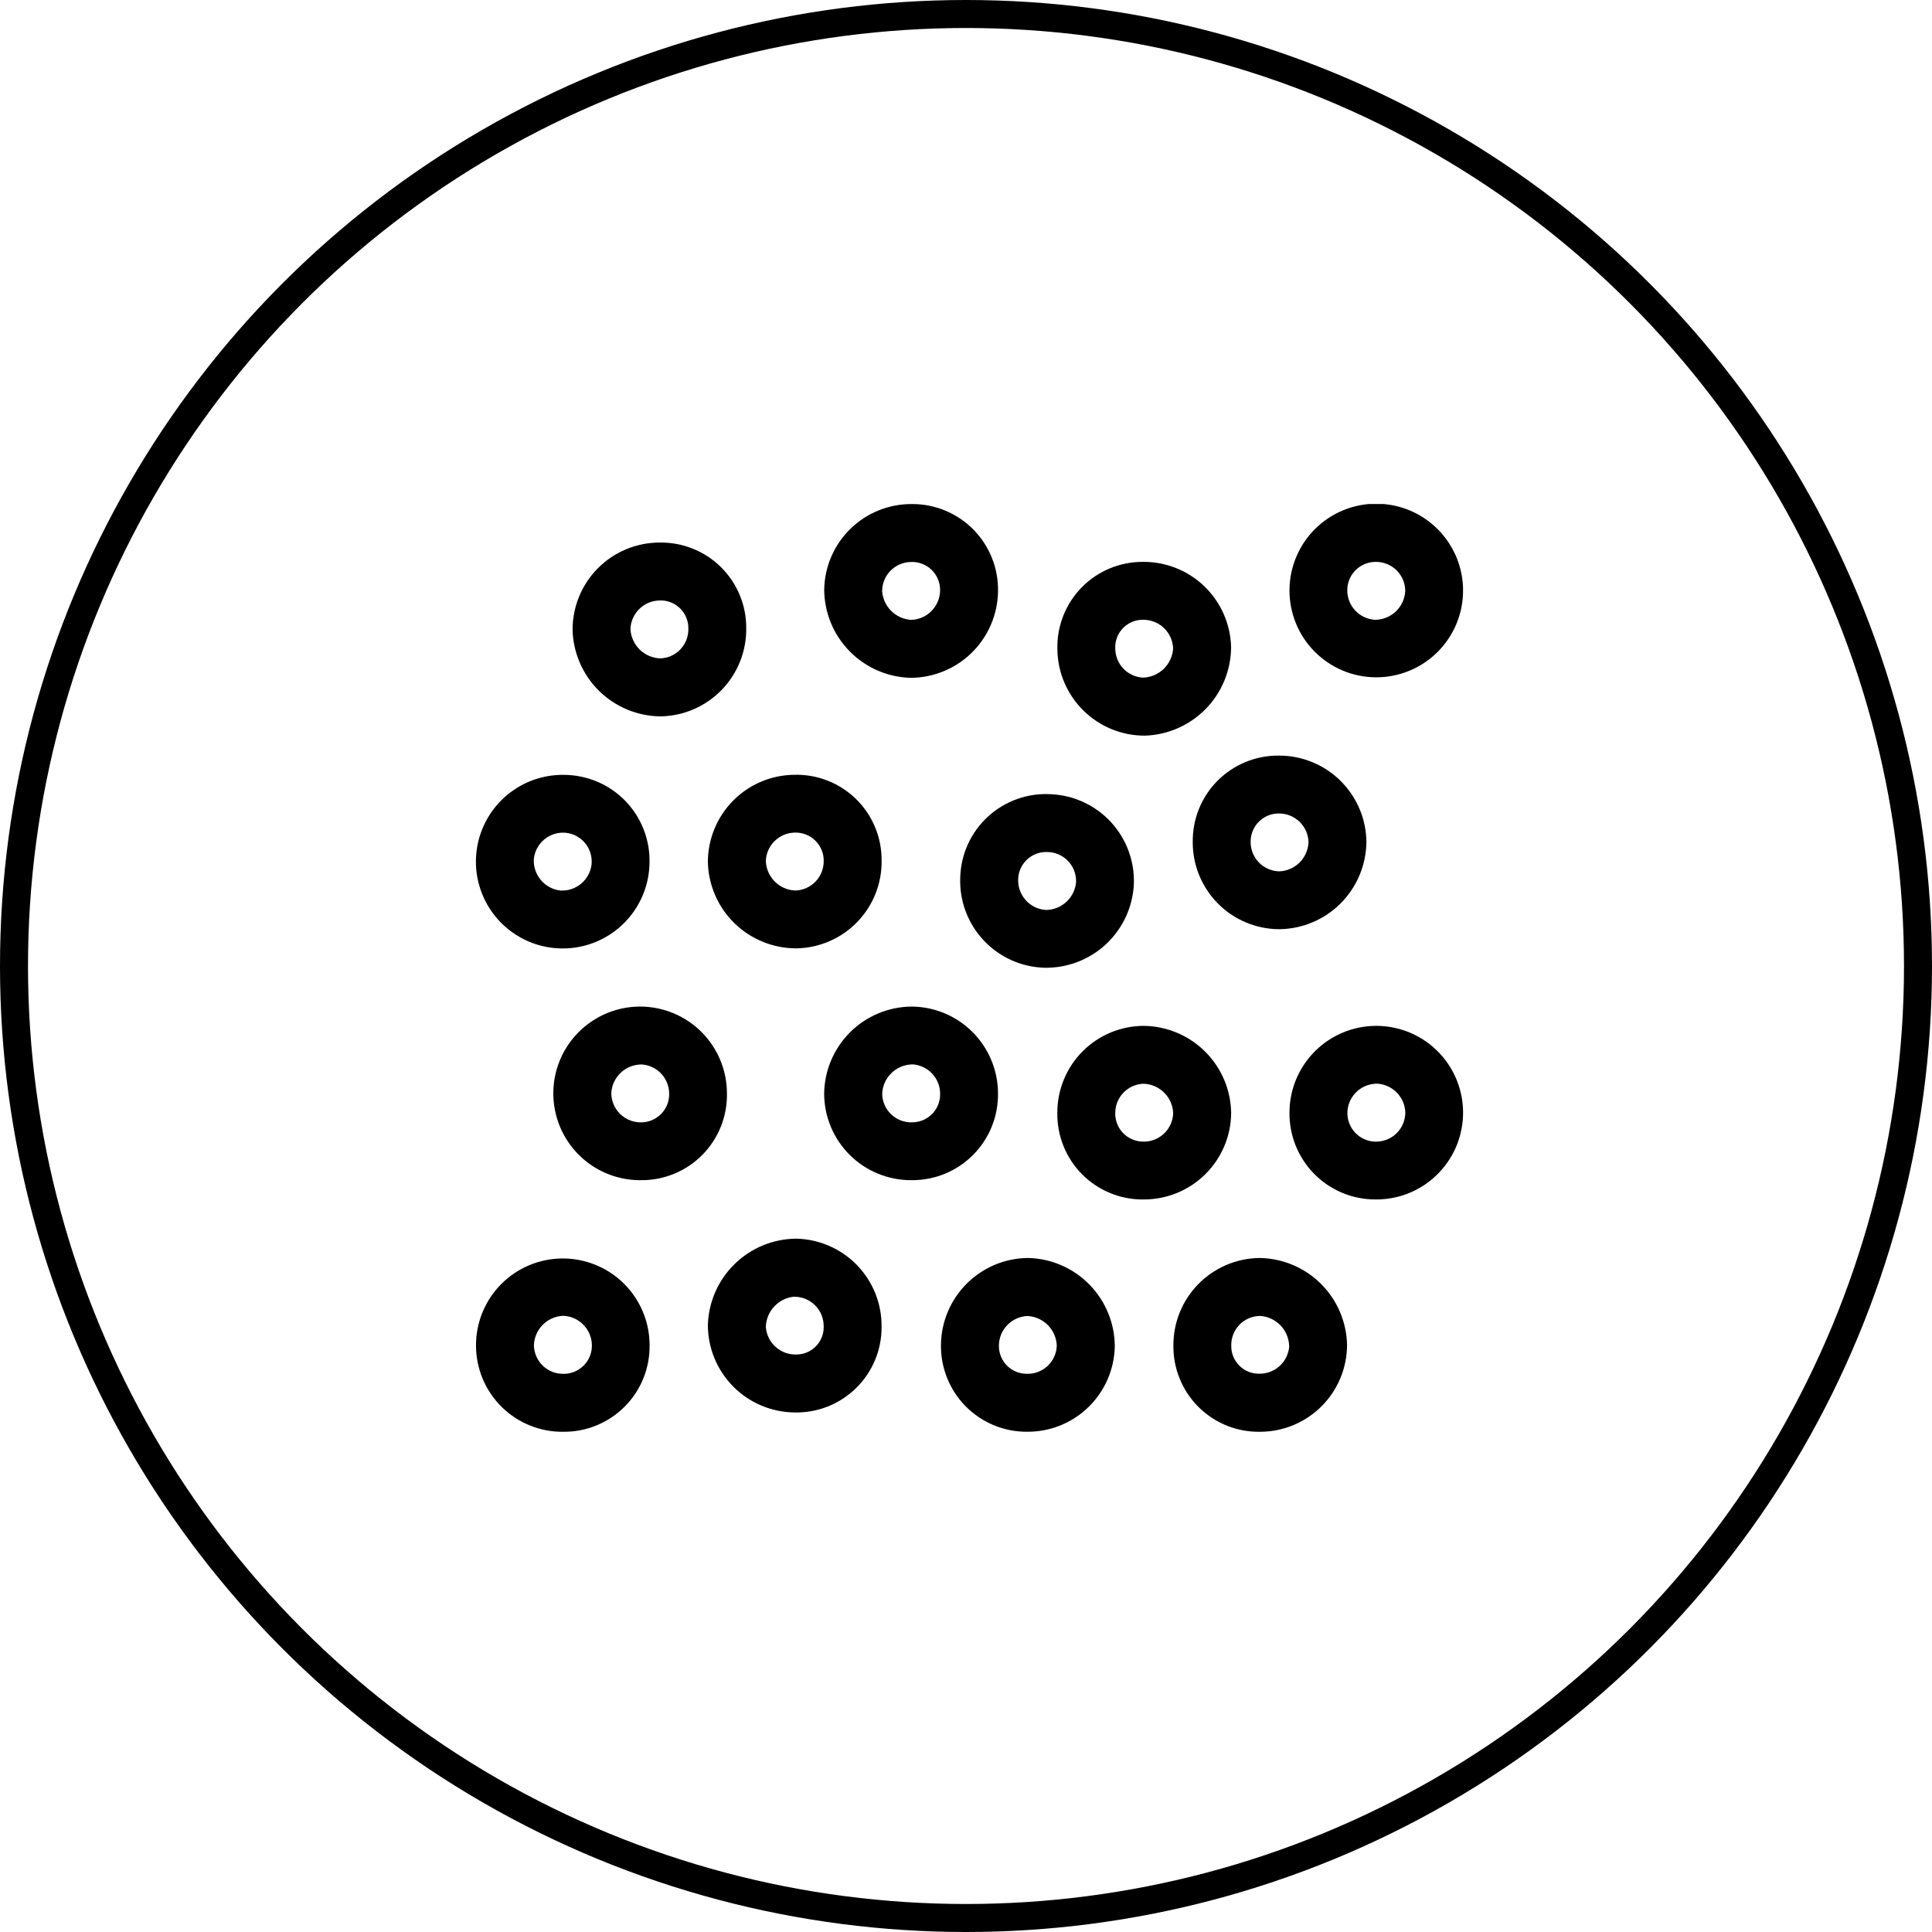 <?xml version="1.0" encoding="UTF-8"?>
<svg xmlns="http://www.w3.org/2000/svg" width="69" height="69" viewBox="0 0 69 69" fill="none">
  <circle cx="34.5" cy="34.5" r="34" stroke="black"></circle>
  <g clip-path="url(#clip0_449_103)">
    <path d="M31.486 30.727C31.493 31.134 31.419 31.538 31.269 31.917C31.119 32.295 30.895 32.64 30.612 32.932C30.328 33.224 29.989 33.458 29.615 33.618C29.241 33.779 28.839 33.865 28.432 33.87C27.61 33.869 26.82 33.547 26.232 32.973C25.643 32.399 25.302 31.617 25.281 30.795C25.279 29.973 25.603 29.183 26.18 28.598C26.758 28.012 27.544 27.679 28.366 27.671C28.773 27.66 29.179 27.731 29.558 27.88C29.937 28.029 30.283 28.253 30.574 28.538C30.865 28.823 31.096 29.164 31.252 29.54C31.409 29.916 31.488 30.32 31.486 30.727ZM29.418 30.746C29.42 30.609 29.393 30.474 29.34 30.348C29.287 30.222 29.209 30.108 29.11 30.014C29.011 29.919 28.895 29.846 28.766 29.798C28.638 29.75 28.502 29.73 28.365 29.737C28.101 29.746 27.849 29.854 27.661 30.041C27.473 30.227 27.363 30.477 27.351 30.742C27.359 31.018 27.471 31.281 27.664 31.478C27.858 31.675 28.119 31.792 28.395 31.804C28.67 31.799 28.932 31.685 29.124 31.487C29.315 31.289 29.421 31.024 29.418 30.749V30.746Z" fill="black"></path>
    <path d="M34.294 31.354C34.303 30.941 34.395 30.534 34.565 30.157C34.736 29.78 34.981 29.442 35.286 29.163C35.59 28.884 35.949 28.669 36.339 28.532C36.729 28.395 37.142 28.339 37.555 28.366C38.364 28.407 39.125 28.764 39.675 29.359C40.225 29.955 40.519 30.742 40.496 31.552C40.463 32.374 40.108 33.151 39.508 33.714C38.908 34.277 38.111 34.581 37.288 34.562C36.88 34.548 36.48 34.455 36.109 34.286C35.738 34.117 35.404 33.877 35.126 33.579C34.847 33.281 34.631 32.931 34.488 32.549C34.346 32.168 34.279 31.761 34.294 31.354ZM38.431 31.471C38.432 31.334 38.405 31.198 38.353 31.072C38.301 30.945 38.224 30.83 38.127 30.733C38.03 30.636 37.915 30.559 37.788 30.507C37.662 30.455 37.526 30.428 37.389 30.429C37.124 30.422 36.868 30.52 36.675 30.702C36.483 30.884 36.371 31.135 36.363 31.399C36.352 31.675 36.449 31.945 36.634 32.151C36.819 32.356 37.077 32.481 37.353 32.499C37.63 32.497 37.895 32.389 38.096 32.199C38.297 32.008 38.418 31.748 38.434 31.471H38.431Z" fill="black"></path>
    <path d="M40.842 42.838C40.435 42.843 40.03 42.766 39.653 42.611C39.276 42.457 38.934 42.229 38.646 41.94C38.359 41.651 38.133 41.307 37.981 40.928C37.829 40.55 37.755 40.145 37.762 39.738C37.761 39.331 37.841 38.927 37.997 38.551C38.152 38.174 38.38 37.832 38.669 37.544C38.956 37.256 39.298 37.028 39.675 36.872C40.051 36.717 40.455 36.637 40.862 36.638C41.684 36.651 42.468 36.984 43.049 37.566C43.629 38.148 43.96 38.933 43.97 39.755C43.962 40.578 43.628 41.364 43.042 41.941C42.456 42.519 41.665 42.841 40.842 42.838ZM40.83 40.772C41.107 40.778 41.374 40.674 41.575 40.483C41.775 40.292 41.892 40.029 41.899 39.753C41.888 39.477 41.772 39.215 41.576 39.021C41.38 38.827 41.117 38.714 40.841 38.705C40.578 38.714 40.328 38.821 40.14 39.007C39.953 39.192 39.843 39.442 39.832 39.705C39.823 39.842 39.842 39.979 39.888 40.108C39.934 40.236 40.006 40.355 40.099 40.455C40.193 40.555 40.306 40.635 40.431 40.689C40.557 40.744 40.693 40.772 40.83 40.772Z" fill="black"></path>
    <path d="M45.008 51.135C44.6 51.143 44.196 51.068 43.818 50.917C43.44 50.765 43.096 50.539 42.807 50.252C42.517 49.965 42.289 49.623 42.135 49.246C41.98 48.869 41.903 48.465 41.907 48.058C41.902 47.236 42.222 46.445 42.798 45.859C43.375 45.272 44.16 44.938 44.982 44.928C45.803 44.939 46.588 45.268 47.171 45.846C47.755 46.425 48.091 47.207 48.109 48.028C48.108 48.851 47.782 49.64 47.2 50.222C46.619 50.805 45.83 51.133 45.008 51.135ZM46.041 48.059C46.03 47.783 45.916 47.522 45.723 47.325C45.529 47.129 45.269 47.012 44.994 46.997C44.857 47 44.722 47.029 44.596 47.084C44.471 47.139 44.357 47.218 44.262 47.317C44.168 47.416 44.093 47.532 44.044 47.66C43.994 47.788 43.97 47.924 43.974 48.061C43.971 48.192 43.995 48.322 44.044 48.443C44.093 48.565 44.165 48.675 44.257 48.769C44.349 48.862 44.458 48.935 44.579 48.986C44.7 49.036 44.83 49.062 44.96 49.061C45.236 49.069 45.504 48.968 45.706 48.781C45.909 48.594 46.03 48.335 46.045 48.06L46.041 48.059Z" fill="black"></path>
    <path d="M26.651 22.445C26.659 23.267 26.341 24.059 25.767 24.647C25.192 25.236 24.408 25.573 23.586 25.585C22.764 25.576 21.978 25.249 21.393 24.672C20.808 24.094 20.469 23.313 20.449 22.491C20.448 21.669 20.773 20.879 21.352 20.295C21.932 19.712 22.719 19.381 23.541 19.377C23.949 19.368 24.354 19.441 24.732 19.591C25.111 19.741 25.456 19.966 25.746 20.252C26.036 20.538 26.266 20.88 26.421 21.257C26.577 21.633 26.655 22.038 26.651 22.445ZM23.578 23.514C23.715 23.51 23.85 23.479 23.975 23.422C24.099 23.366 24.212 23.285 24.305 23.185C24.399 23.085 24.471 22.967 24.519 22.839C24.567 22.71 24.589 22.574 24.584 22.437C24.585 22.3 24.557 22.165 24.503 22.039C24.448 21.913 24.368 21.8 24.268 21.707C24.167 21.614 24.049 21.543 23.919 21.498C23.79 21.453 23.653 21.436 23.516 21.447C23.252 21.461 23.004 21.573 22.819 21.762C22.634 21.95 22.526 22.201 22.516 22.465C22.53 22.741 22.647 23.002 22.843 23.196C23.04 23.39 23.302 23.503 23.578 23.514Z" fill="black"></path>
    <path d="M20.125 51.135C19.718 51.141 19.313 51.066 18.935 50.914C18.557 50.763 18.213 50.538 17.922 50.252C17.632 49.967 17.401 49.627 17.242 49.252C17.084 48.876 17.002 48.473 17 48.066C16.997 47.659 17.075 47.255 17.228 46.878C17.381 46.501 17.607 46.158 17.893 45.868C18.471 45.283 19.257 44.951 20.079 44.945C20.901 44.94 21.692 45.261 22.277 45.838C22.863 46.416 23.195 47.202 23.2 48.024C23.207 48.432 23.133 48.837 22.982 49.215C22.831 49.594 22.605 49.938 22.318 50.228C22.032 50.518 21.69 50.747 21.313 50.903C20.937 51.059 20.533 51.138 20.125 51.135ZM20.137 49.066C20.274 49.066 20.41 49.037 20.536 48.982C20.662 48.926 20.775 48.846 20.869 48.746C20.963 48.645 21.035 48.527 21.081 48.397C21.127 48.268 21.146 48.13 21.137 47.993C21.122 47.728 21.008 47.479 20.817 47.294C20.627 47.109 20.375 47.002 20.11 46.993C19.834 47.005 19.573 47.121 19.38 47.318C19.186 47.515 19.075 47.778 19.068 48.054C19.072 48.191 19.102 48.325 19.158 48.45C19.214 48.575 19.293 48.688 19.393 48.782C19.492 48.875 19.609 48.949 19.737 48.998C19.864 49.046 20 49.069 20.137 49.065V49.066Z" fill="black"></path>
    <path d="M46.053 21.075C46.057 20.253 46.387 19.466 46.971 18.887C47.261 18.601 47.603 18.374 47.98 18.22C48.357 18.066 48.761 17.988 49.168 17.99C49.575 17.992 49.977 18.074 50.353 18.232C50.728 18.389 51.069 18.619 51.355 18.909C51.642 19.198 51.868 19.541 52.023 19.918C52.176 20.294 52.255 20.698 52.253 21.105C52.249 21.927 51.918 22.714 51.334 23.293C50.75 23.871 49.96 24.194 49.138 24.19C48.316 24.186 47.529 23.856 46.95 23.271C46.371 22.687 46.049 21.897 46.053 21.075ZM50.187 21.104C50.185 20.828 50.075 20.564 49.879 20.369C49.682 20.175 49.417 20.066 49.141 20.067C48.876 20.064 48.62 20.165 48.429 20.348C48.238 20.531 48.126 20.781 48.118 21.046C48.107 21.323 48.206 21.593 48.394 21.797C48.581 22.001 48.841 22.123 49.118 22.136C49.394 22.133 49.659 22.023 49.858 21.831C50.056 21.639 50.174 21.378 50.187 21.102V21.104Z" fill="black"></path>
    <path d="M32.554 42.149C32.147 42.152 31.743 42.074 31.365 41.92C30.988 41.767 30.644 41.54 30.354 41.254C30.064 40.967 29.834 40.626 29.676 40.251C29.518 39.875 29.436 39.472 29.434 39.064C29.443 38.242 29.773 37.456 30.354 36.873C30.935 36.291 31.72 35.96 32.542 35.949C33.364 35.95 34.152 36.277 34.733 36.858C35.314 37.44 35.641 38.227 35.643 39.049C35.648 39.457 35.572 39.861 35.419 40.239C35.266 40.617 35.039 40.96 34.751 41.249C34.463 41.538 34.121 41.766 33.744 41.921C33.367 42.075 32.962 42.153 32.554 42.149ZM32.554 38.016C32.279 38.026 32.017 38.141 31.823 38.337C31.628 38.533 31.515 38.795 31.507 39.071C31.51 39.208 31.54 39.343 31.595 39.468C31.651 39.593 31.73 39.706 31.83 39.8C31.93 39.895 32.047 39.968 32.175 40.017C32.303 40.065 32.44 40.088 32.576 40.083C32.842 40.083 33.096 39.978 33.284 39.79C33.471 39.603 33.576 39.348 33.576 39.083C33.581 38.806 33.476 38.537 33.285 38.337C33.093 38.136 32.83 38.019 32.553 38.011L32.554 38.016Z" fill="black"></path>
    <path d="M23.197 30.811C23.189 31.425 23 32.023 22.652 32.529C22.305 33.035 21.815 33.426 21.244 33.654C20.674 33.881 20.049 33.933 19.449 33.805C18.849 33.677 18.3 33.373 17.872 32.932C17.445 32.492 17.158 31.934 17.047 31.33C16.937 30.726 17.009 30.103 17.253 29.54C17.497 28.977 17.903 28.499 18.419 28.167C18.936 27.834 19.539 27.663 20.153 27.674C20.56 27.677 20.962 27.76 21.337 27.92C21.711 28.079 22.049 28.312 22.333 28.604C22.616 28.896 22.839 29.242 22.987 29.621C23.135 30 23.207 30.404 23.197 30.811ZM19.066 30.671C19.048 30.947 19.138 31.22 19.317 31.431C19.496 31.643 19.749 31.777 20.025 31.805C20.288 31.818 20.548 31.731 20.751 31.563C20.954 31.395 21.088 31.157 21.125 30.895C21.142 30.759 21.131 30.622 21.094 30.49C21.057 30.358 20.994 30.235 20.91 30.128C20.825 30.021 20.719 29.931 20.599 29.865C20.48 29.799 20.348 29.758 20.212 29.743C19.937 29.716 19.663 29.798 19.449 29.972C19.234 30.146 19.096 30.397 19.066 30.671Z" fill="black"></path>
    <path d="M40.813 20.067C41.635 20.058 42.427 20.373 43.018 20.945C43.608 21.517 43.95 22.298 43.968 23.12C43.961 23.942 43.637 24.73 43.063 25.317C42.488 25.905 41.709 26.248 40.887 26.273C40.065 26.275 39.276 25.952 38.692 25.375C38.107 24.798 37.773 24.014 37.764 23.192C37.752 22.785 37.823 22.38 37.971 22C38.119 21.621 38.342 21.275 38.627 20.984C38.911 20.692 39.251 20.461 39.627 20.303C40.002 20.146 40.406 20.066 40.813 20.067ZM40.847 22.135C40.71 22.13 40.574 22.154 40.446 22.205C40.319 22.256 40.204 22.333 40.108 22.431C40.013 22.529 39.938 22.646 39.891 22.775C39.843 22.903 39.822 23.04 39.831 23.177C39.836 23.441 39.941 23.693 40.124 23.883C40.307 24.073 40.555 24.186 40.819 24.201C41.094 24.193 41.357 24.083 41.556 23.893C41.755 23.702 41.877 23.445 41.897 23.17C41.891 22.895 41.777 22.633 41.581 22.44C41.385 22.247 41.122 22.138 40.847 22.135Z" fill="black"></path>
    <path d="M49.122 42.838C48.715 42.838 48.312 42.758 47.937 42.601C47.561 42.444 47.221 42.214 46.935 41.924C46.65 41.634 46.425 41.29 46.273 40.913C46.122 40.535 46.047 40.131 46.053 39.724C46.056 39.11 46.241 38.511 46.585 38.002C46.928 37.494 47.415 37.099 47.984 36.867C48.552 36.636 49.177 36.578 49.778 36.702C50.379 36.825 50.93 37.125 51.361 37.562C51.792 37.999 52.083 38.555 52.198 39.158C52.313 39.761 52.246 40.384 52.007 40.949C51.767 41.514 51.365 41.995 50.851 42.332C50.338 42.668 49.736 42.844 49.122 42.838ZM49.122 38.705C48.846 38.718 48.587 38.84 48.4 39.042C48.212 39.246 48.113 39.514 48.122 39.79C48.127 39.927 48.159 40.061 48.217 40.185C48.275 40.309 48.357 40.42 48.458 40.512C48.56 40.603 48.679 40.673 48.808 40.718C48.938 40.762 49.075 40.781 49.211 40.771C49.475 40.754 49.722 40.638 49.904 40.447C50.086 40.255 50.188 40.001 50.19 39.737C50.182 39.459 50.066 39.195 49.867 39.002C49.667 38.808 49.4 38.7 49.122 38.7V38.705Z" fill="black"></path>
    <path d="M28.37 50.445C27.549 50.435 26.764 50.102 26.186 49.519C25.608 48.935 25.283 48.147 25.281 47.325C25.305 46.503 25.646 45.723 26.233 45.148C26.819 44.572 27.606 44.246 28.428 44.238C29.25 44.253 30.033 44.592 30.605 45.181C31.178 45.771 31.494 46.563 31.485 47.385C31.488 47.792 31.409 48.196 31.252 48.572C31.096 48.948 30.866 49.289 30.575 49.574C30.285 49.859 29.94 50.084 29.561 50.233C29.182 50.383 28.777 50.455 28.37 50.445ZM28.379 46.308C28.105 46.33 27.848 46.453 27.658 46.653C27.468 46.853 27.359 47.116 27.351 47.391C27.371 47.666 27.497 47.922 27.702 48.105C27.908 48.289 28.176 48.386 28.451 48.375C28.582 48.374 28.712 48.346 28.832 48.294C28.953 48.241 29.061 48.165 29.151 48.07C29.241 47.974 29.311 47.862 29.357 47.739C29.403 47.616 29.423 47.485 29.417 47.354C29.416 47.079 29.307 46.815 29.112 46.62C28.918 46.425 28.654 46.314 28.379 46.312V46.308Z" fill="black"></path>
    <path d="M42.598 30.08C42.592 29.673 42.667 29.268 42.819 28.891C42.972 28.513 43.198 28.17 43.486 27.881C43.773 27.593 44.116 27.365 44.493 27.211C44.87 27.058 45.274 26.981 45.681 26.986C46.503 26.985 47.292 27.309 47.876 27.887C48.46 28.465 48.793 29.25 48.8 30.072C48.791 30.895 48.461 31.681 47.88 32.263C47.299 32.845 46.513 33.176 45.69 33.186C44.868 33.184 44.081 32.856 43.501 32.273C42.921 31.691 42.596 30.902 42.598 30.08ZM45.676 31.12C45.953 31.113 46.216 31 46.412 30.806C46.608 30.611 46.723 30.349 46.733 30.073C46.724 29.797 46.608 29.536 46.408 29.345C46.209 29.154 45.942 29.049 45.666 29.053C45.401 29.053 45.147 29.158 44.959 29.346C44.772 29.534 44.666 29.788 44.666 30.053C44.66 30.328 44.763 30.594 44.952 30.794C45.141 30.993 45.401 31.11 45.676 31.119V31.12Z" fill="black"></path>
    <path d="M25.962 39.027C25.972 39.434 25.901 39.839 25.752 40.218C25.603 40.597 25.379 40.943 25.095 41.234C24.81 41.525 24.47 41.756 24.094 41.913C23.718 42.07 23.315 42.151 22.907 42.149C22.294 42.158 21.691 41.985 21.175 41.651C20.66 41.317 20.256 40.837 20.013 40.273C19.771 39.708 19.702 39.085 19.814 38.481C19.927 37.877 20.216 37.321 20.646 36.882C21.075 36.443 21.625 36.141 22.226 36.015C22.828 35.889 23.452 35.945 24.022 36.175C24.591 36.405 25.08 36.798 25.425 37.306C25.77 37.814 25.957 38.413 25.962 39.027ZM22.862 40.084C22.998 40.089 23.134 40.065 23.262 40.015C23.389 39.965 23.505 39.889 23.602 39.793C23.699 39.697 23.776 39.582 23.827 39.455C23.878 39.328 23.903 39.192 23.899 39.055C23.897 38.791 23.796 38.538 23.615 38.345C23.435 38.153 23.188 38.036 22.925 38.017C22.648 38.014 22.38 38.117 22.177 38.304C21.974 38.492 21.85 38.751 21.832 39.027C21.83 39.303 21.937 39.568 22.129 39.765C22.321 39.963 22.582 40.077 22.858 40.084H22.862Z" fill="black"></path>
    <path d="M32.575 18.002C32.983 18 33.386 18.08 33.762 18.237C34.138 18.393 34.479 18.623 34.765 18.913C35.05 19.203 35.275 19.547 35.426 19.925C35.577 20.303 35.651 20.708 35.644 21.115C35.633 21.937 35.3 22.722 34.717 23.3C34.133 23.879 33.345 24.205 32.523 24.208C31.702 24.187 30.92 23.847 30.344 23.26C29.768 22.674 29.442 21.886 29.436 21.064C29.448 20.242 29.785 19.459 30.373 18.885C30.962 18.311 31.754 17.994 32.575 18.002ZM32.532 20.071C32.257 20.075 31.994 20.188 31.801 20.386C31.608 20.583 31.502 20.849 31.505 21.125C31.528 21.388 31.643 21.635 31.831 21.821C32.019 22.006 32.267 22.119 32.531 22.138C32.806 22.133 33.069 22.021 33.263 21.826C33.458 21.631 33.569 21.369 33.575 21.093C33.578 20.956 33.553 20.82 33.502 20.693C33.45 20.567 33.373 20.451 33.275 20.356C33.178 20.26 33.061 20.185 32.934 20.136C32.806 20.087 32.669 20.064 32.532 20.07V20.071Z" fill="black"></path>
    <path d="M36.676 51.134C36.269 51.136 35.865 51.056 35.49 50.9C35.114 50.743 34.773 50.513 34.487 50.224C34.201 49.934 33.976 49.59 33.825 49.212C33.673 48.834 33.599 48.43 33.606 48.023C33.616 47.201 33.949 46.417 34.532 45.838C35.115 45.259 35.902 44.932 36.724 44.928C37.546 44.948 38.328 45.287 38.904 45.874C39.481 46.46 39.807 47.248 39.814 48.07C39.802 48.892 39.465 49.675 38.877 50.25C38.289 50.824 37.498 51.142 36.676 51.134ZM36.709 46.999C36.434 47.008 36.173 47.122 35.98 47.318C35.787 47.515 35.678 47.778 35.675 48.053C35.672 48.184 35.696 48.315 35.744 48.437C35.792 48.559 35.864 48.67 35.956 48.764C36.047 48.858 36.157 48.933 36.277 48.984C36.398 49.036 36.528 49.063 36.659 49.064C36.795 49.07 36.931 49.049 37.06 49.002C37.188 48.955 37.306 48.883 37.407 48.791C37.507 48.699 37.589 48.587 37.646 48.463C37.704 48.34 37.736 48.206 37.742 48.069C37.734 47.794 37.624 47.531 37.432 47.334C37.24 47.136 36.982 47.017 36.707 47.001L36.709 46.999Z" fill="black"></path>
  </g>
  <defs>
    <clipPath id="clip0_449_103">
      <rect width="35.251" height="33.135" fill="white" transform="translate(17 18)"></rect>
    </clipPath>
  </defs>
</svg>

